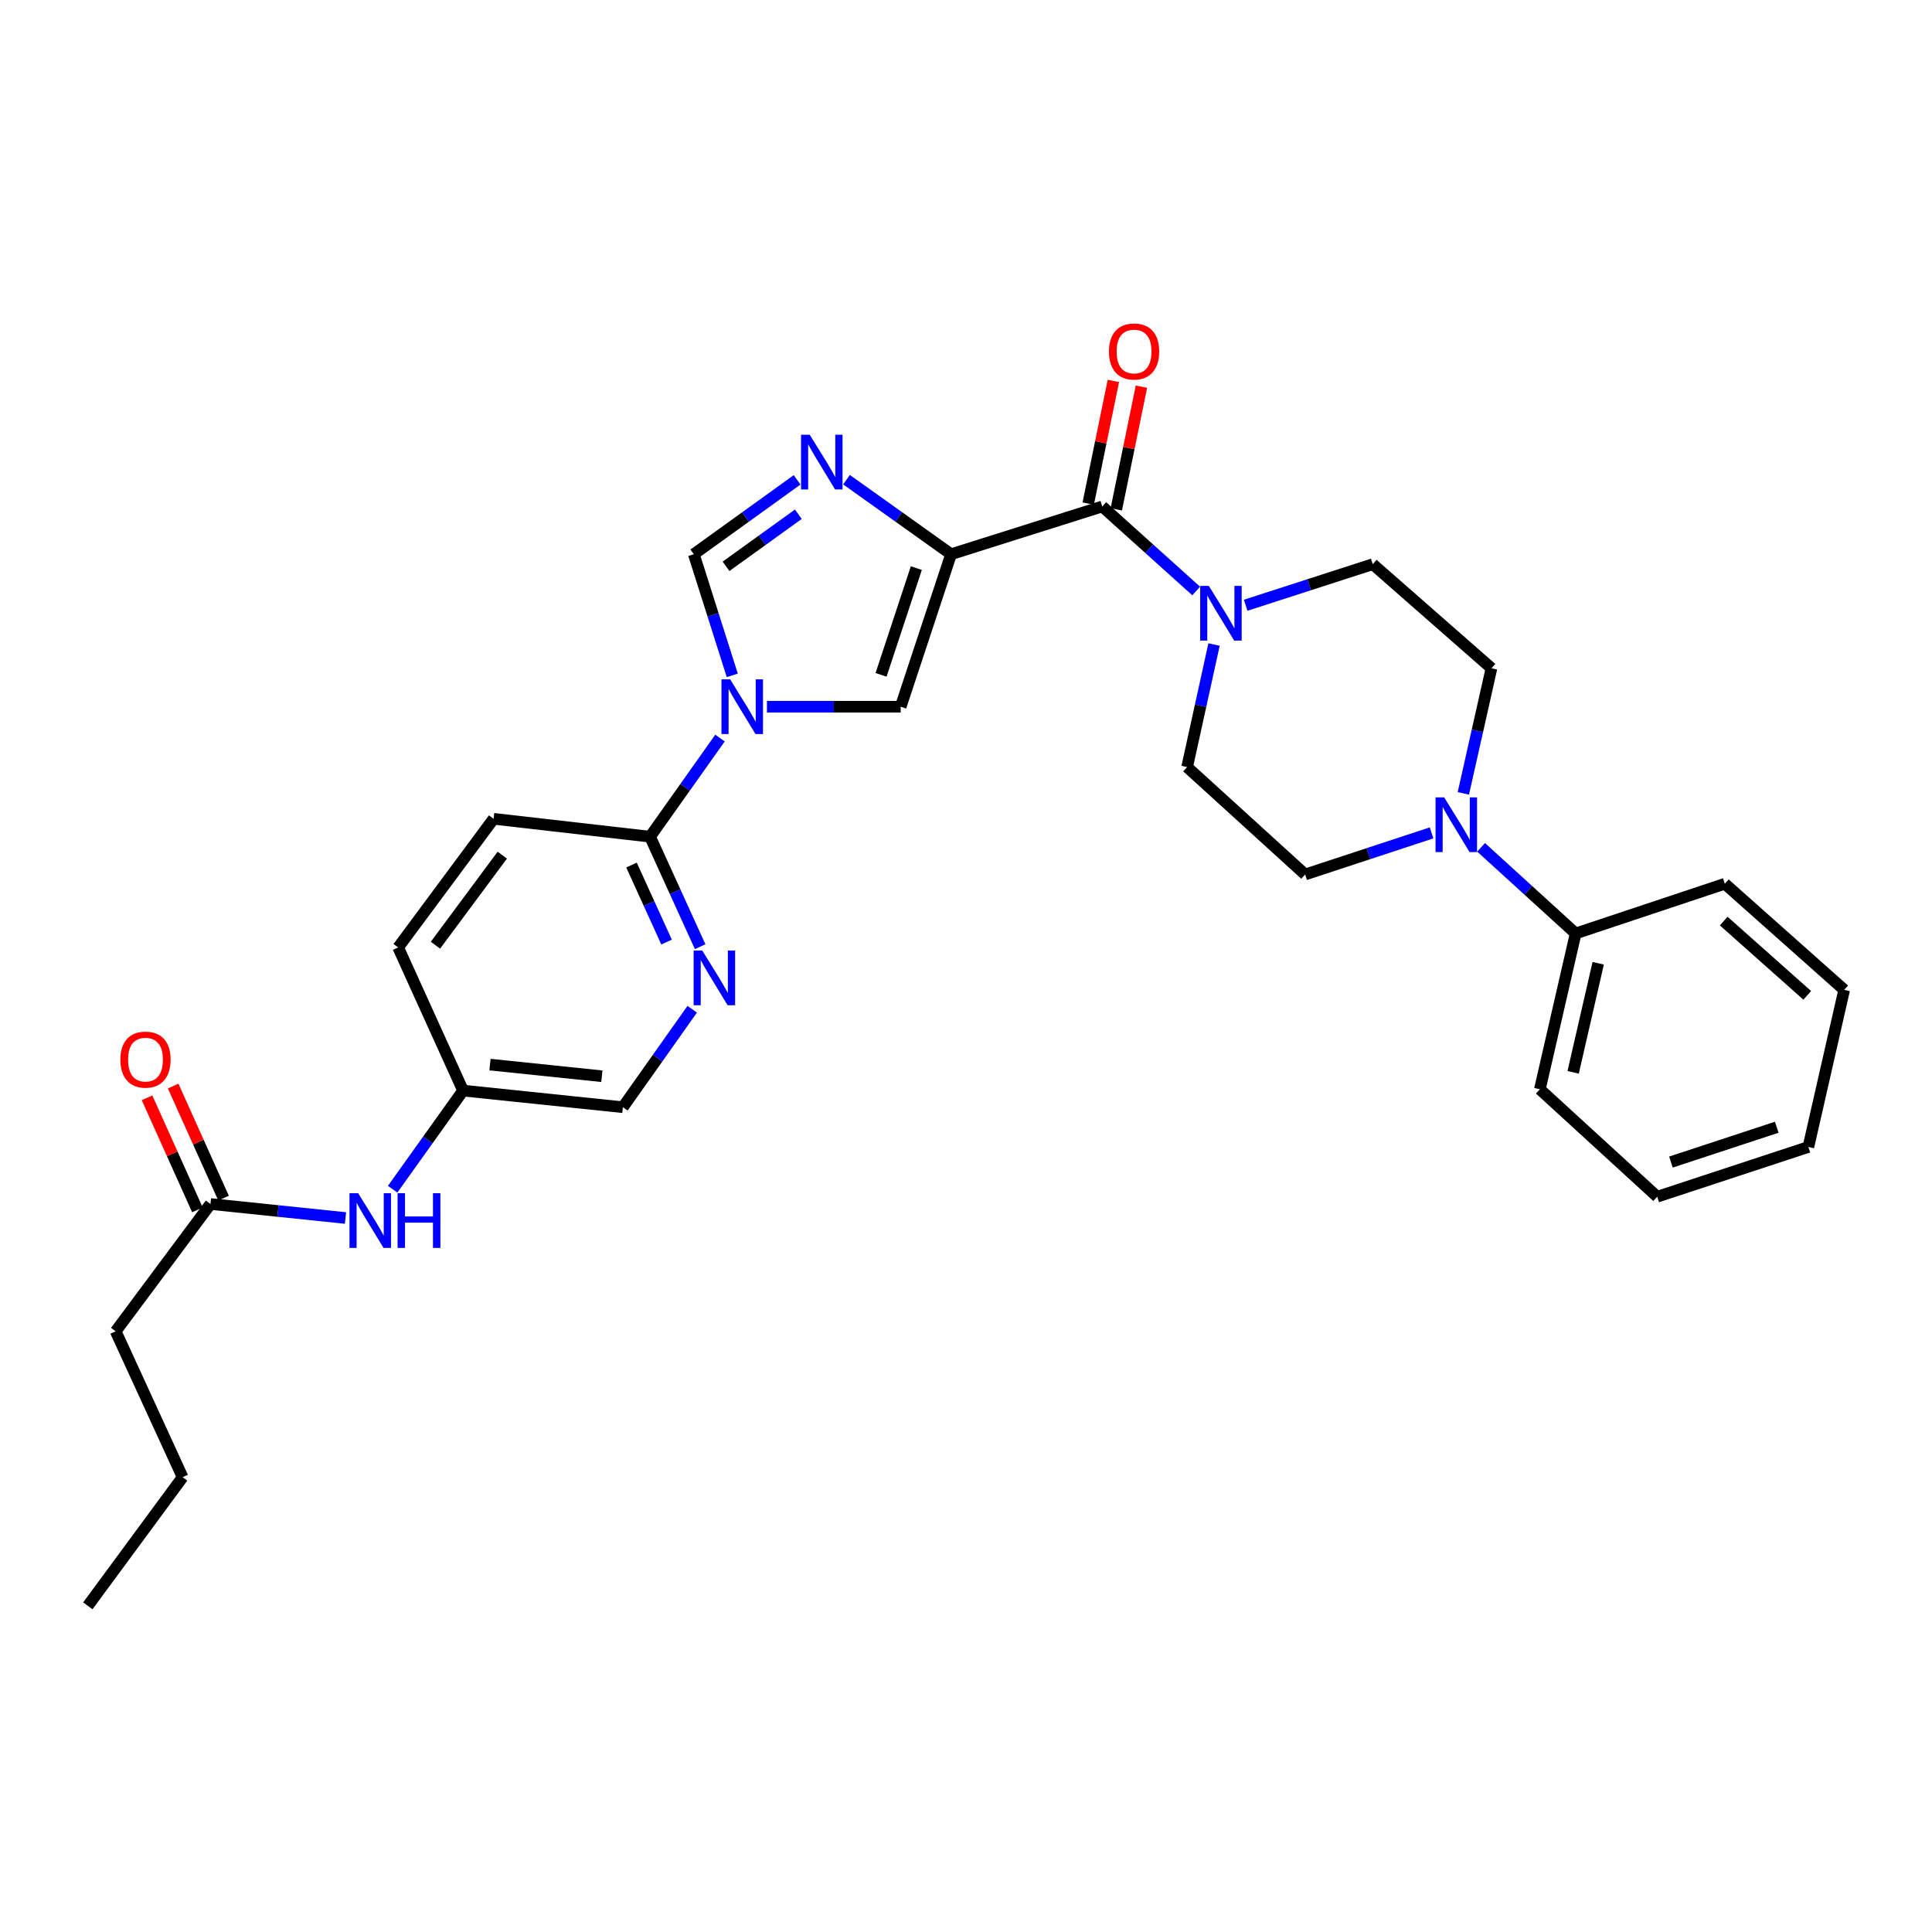 <?xml version='1.0' encoding='iso-8859-1'?>
<svg version='1.1' baseProfile='full'
              xmlns='http://www.w3.org/2000/svg'
                      xmlns:rdkit='http://www.rdkit.org/xml'
                      xmlns:xlink='http://www.w3.org/1999/xlink'
                  xml:space='preserve'
width='1000px' height='1000px' viewBox='0 0 1000 1000'>
<!-- END OF HEADER -->
<rect style='opacity:1.0;fill:#FFFFFF;stroke:none' width='1000' height='1000' x='0' y='0'> </rect>
<path class='bond-1' d='M 492.283,286.863 L 465.217,267.571' style='fill:none;fill-rule:evenodd;stroke:#000000;stroke-width:6px;stroke-linecap:butt;stroke-linejoin:miter;stroke-opacity:1' />
<path class='bond-1' d='M 465.217,267.571 L 438.152,248.28' style='fill:none;fill-rule:evenodd;stroke:#0000FF;stroke-width:6px;stroke-linecap:butt;stroke-linejoin:miter;stroke-opacity:1' />
<path class='bond-2' d='M 492.283,286.863 L 570.525,262.147' style='fill:none;fill-rule:evenodd;stroke:#000000;stroke-width:6px;stroke-linecap:butt;stroke-linejoin:miter;stroke-opacity:1' />
<path class='bond-3' d='M 492.283,286.863 L 466.191,365.797' style='fill:none;fill-rule:evenodd;stroke:#000000;stroke-width:6px;stroke-linecap:butt;stroke-linejoin:miter;stroke-opacity:1' />
<path class='bond-3' d='M 474.293,294.05 L 456.029,349.304' style='fill:none;fill-rule:evenodd;stroke:#000000;stroke-width:6px;stroke-linecap:butt;stroke-linejoin:miter;stroke-opacity:1' />
<path class='bond-0' d='M 396.967,365.797 L 431.579,365.797' style='fill:none;fill-rule:evenodd;stroke:#0000FF;stroke-width:6px;stroke-linecap:butt;stroke-linejoin:miter;stroke-opacity:1' />
<path class='bond-0' d='M 431.579,365.797 L 466.191,365.797' style='fill:none;fill-rule:evenodd;stroke:#000000;stroke-width:6px;stroke-linecap:butt;stroke-linejoin:miter;stroke-opacity:1' />
<path class='bond-6' d='M 372.674,382.019 L 354.574,407.544' style='fill:none;fill-rule:evenodd;stroke:#0000FF;stroke-width:6px;stroke-linecap:butt;stroke-linejoin:miter;stroke-opacity:1' />
<path class='bond-6' d='M 354.574,407.544 L 336.474,433.069' style='fill:none;fill-rule:evenodd;stroke:#000000;stroke-width:6px;stroke-linecap:butt;stroke-linejoin:miter;stroke-opacity:1' />
<path class='bond-30' d='M 379.024,349.566 L 369.069,318.215' style='fill:none;fill-rule:evenodd;stroke:#0000FF;stroke-width:6px;stroke-linecap:butt;stroke-linejoin:miter;stroke-opacity:1' />
<path class='bond-30' d='M 369.069,318.215 L 359.115,286.863' style='fill:none;fill-rule:evenodd;stroke:#000000;stroke-width:6px;stroke-linecap:butt;stroke-linejoin:miter;stroke-opacity:1' />
<path class='bond-4' d='M 412.576,248.364 L 385.846,267.613' style='fill:none;fill-rule:evenodd;stroke:#0000FF;stroke-width:6px;stroke-linecap:butt;stroke-linejoin:miter;stroke-opacity:1' />
<path class='bond-4' d='M 385.846,267.613 L 359.115,286.863' style='fill:none;fill-rule:evenodd;stroke:#000000;stroke-width:6px;stroke-linecap:butt;stroke-linejoin:miter;stroke-opacity:1' />
<path class='bond-4' d='M 413.22,266.169 L 394.509,279.643' style='fill:none;fill-rule:evenodd;stroke:#0000FF;stroke-width:6px;stroke-linecap:butt;stroke-linejoin:miter;stroke-opacity:1' />
<path class='bond-4' d='M 394.509,279.643 L 375.797,293.118' style='fill:none;fill-rule:evenodd;stroke:#000000;stroke-width:6px;stroke-linecap:butt;stroke-linejoin:miter;stroke-opacity:1' />
<path class='bond-5' d='M 570.525,262.147 L 594.834,284.021' style='fill:none;fill-rule:evenodd;stroke:#000000;stroke-width:6px;stroke-linecap:butt;stroke-linejoin:miter;stroke-opacity:1' />
<path class='bond-5' d='M 594.834,284.021 L 619.143,305.895' style='fill:none;fill-rule:evenodd;stroke:#0000FF;stroke-width:6px;stroke-linecap:butt;stroke-linejoin:miter;stroke-opacity:1' />
<path class='bond-11' d='M 577.786,263.635 L 584.295,231.889' style='fill:none;fill-rule:evenodd;stroke:#000000;stroke-width:6px;stroke-linecap:butt;stroke-linejoin:miter;stroke-opacity:1' />
<path class='bond-11' d='M 584.295,231.889 L 590.804,200.144' style='fill:none;fill-rule:evenodd;stroke:#FF0000;stroke-width:6px;stroke-linecap:butt;stroke-linejoin:miter;stroke-opacity:1' />
<path class='bond-11' d='M 563.264,260.658 L 569.772,228.912' style='fill:none;fill-rule:evenodd;stroke:#000000;stroke-width:6px;stroke-linecap:butt;stroke-linejoin:miter;stroke-opacity:1' />
<path class='bond-11' d='M 569.772,228.912 L 576.281,197.166' style='fill:none;fill-rule:evenodd;stroke:#FF0000;stroke-width:6px;stroke-linecap:butt;stroke-linejoin:miter;stroke-opacity:1' />
<path class='bond-12' d='M 628.388,333.616 L 621.418,365.326' style='fill:none;fill-rule:evenodd;stroke:#0000FF;stroke-width:6px;stroke-linecap:butt;stroke-linejoin:miter;stroke-opacity:1' />
<path class='bond-12' d='M 621.418,365.326 L 614.448,397.036' style='fill:none;fill-rule:evenodd;stroke:#000000;stroke-width:6px;stroke-linecap:butt;stroke-linejoin:miter;stroke-opacity:1' />
<path class='bond-13' d='M 644.754,313.28 L 677.646,302.649' style='fill:none;fill-rule:evenodd;stroke:#0000FF;stroke-width:6px;stroke-linecap:butt;stroke-linejoin:miter;stroke-opacity:1' />
<path class='bond-13' d='M 677.646,302.649 L 710.537,292.019' style='fill:none;fill-rule:evenodd;stroke:#000000;stroke-width:6px;stroke-linecap:butt;stroke-linejoin:miter;stroke-opacity:1' />
<path class='bond-8' d='M 336.474,433.069 L 349.434,461.536' style='fill:none;fill-rule:evenodd;stroke:#000000;stroke-width:6px;stroke-linecap:butt;stroke-linejoin:miter;stroke-opacity:1' />
<path class='bond-8' d='M 349.434,461.536 L 362.395,490.003' style='fill:none;fill-rule:evenodd;stroke:#0000FF;stroke-width:6px;stroke-linecap:butt;stroke-linejoin:miter;stroke-opacity:1' />
<path class='bond-8' d='M 326.87,447.751 L 335.942,467.679' style='fill:none;fill-rule:evenodd;stroke:#000000;stroke-width:6px;stroke-linecap:butt;stroke-linejoin:miter;stroke-opacity:1' />
<path class='bond-8' d='M 335.942,467.679 L 345.014,487.606' style='fill:none;fill-rule:evenodd;stroke:#0000FF;stroke-width:6px;stroke-linecap:butt;stroke-linejoin:miter;stroke-opacity:1' />
<path class='bond-17' d='M 336.474,433.069 L 255.481,423.811' style='fill:none;fill-rule:evenodd;stroke:#000000;stroke-width:6px;stroke-linecap:butt;stroke-linejoin:miter;stroke-opacity:1' />
<path class='bond-7' d='M 757.425,410.656 L 764.701,378.277' style='fill:none;fill-rule:evenodd;stroke:#0000FF;stroke-width:6px;stroke-linecap:butt;stroke-linejoin:miter;stroke-opacity:1' />
<path class='bond-7' d='M 764.701,378.277 L 771.978,345.899' style='fill:none;fill-rule:evenodd;stroke:#000000;stroke-width:6px;stroke-linecap:butt;stroke-linejoin:miter;stroke-opacity:1' />
<path class='bond-16' d='M 766.605,438.578 L 791.08,460.873' style='fill:none;fill-rule:evenodd;stroke:#0000FF;stroke-width:6px;stroke-linecap:butt;stroke-linejoin:miter;stroke-opacity:1' />
<path class='bond-16' d='M 791.08,460.873 L 815.555,483.168' style='fill:none;fill-rule:evenodd;stroke:#000000;stroke-width:6px;stroke-linecap:butt;stroke-linejoin:miter;stroke-opacity:1' />
<path class='bond-31' d='M 740.977,431.102 L 708.26,441.866' style='fill:none;fill-rule:evenodd;stroke:#0000FF;stroke-width:6px;stroke-linecap:butt;stroke-linejoin:miter;stroke-opacity:1' />
<path class='bond-31' d='M 708.26,441.866 L 675.542,452.629' style='fill:none;fill-rule:evenodd;stroke:#000000;stroke-width:6px;stroke-linecap:butt;stroke-linejoin:miter;stroke-opacity:1' />
<path class='bond-19' d='M 358.284,522.381 L 340.342,547.735' style='fill:none;fill-rule:evenodd;stroke:#0000FF;stroke-width:6px;stroke-linecap:butt;stroke-linejoin:miter;stroke-opacity:1' />
<path class='bond-19' d='M 340.342,547.735 L 322.399,573.089' style='fill:none;fill-rule:evenodd;stroke:#000000;stroke-width:6px;stroke-linecap:butt;stroke-linejoin:miter;stroke-opacity:1' />
<path class='bond-9' d='M 108.946,623.189 L 143.886,626.811' style='fill:none;fill-rule:evenodd;stroke:#000000;stroke-width:6px;stroke-linecap:butt;stroke-linejoin:miter;stroke-opacity:1' />
<path class='bond-9' d='M 143.886,626.811 L 178.825,630.433' style='fill:none;fill-rule:evenodd;stroke:#0000FF;stroke-width:6px;stroke-linecap:butt;stroke-linejoin:miter;stroke-opacity:1' />
<path class='bond-18' d='M 115.707,620.149 L 102.668,591.147' style='fill:none;fill-rule:evenodd;stroke:#000000;stroke-width:6px;stroke-linecap:butt;stroke-linejoin:miter;stroke-opacity:1' />
<path class='bond-18' d='M 102.668,591.147 L 89.629,562.144' style='fill:none;fill-rule:evenodd;stroke:#FF0000;stroke-width:6px;stroke-linecap:butt;stroke-linejoin:miter;stroke-opacity:1' />
<path class='bond-18' d='M 102.185,626.228 L 89.146,597.226' style='fill:none;fill-rule:evenodd;stroke:#000000;stroke-width:6px;stroke-linecap:butt;stroke-linejoin:miter;stroke-opacity:1' />
<path class='bond-18' d='M 89.146,597.226 L 76.107,568.223' style='fill:none;fill-rule:evenodd;stroke:#FF0000;stroke-width:6px;stroke-linecap:butt;stroke-linejoin:miter;stroke-opacity:1' />
<path class='bond-22' d='M 108.946,623.189 L 59.868,689.085' style='fill:none;fill-rule:evenodd;stroke:#000000;stroke-width:6px;stroke-linecap:butt;stroke-linejoin:miter;stroke-opacity:1' />
<path class='bond-10' d='M 203.232,615.536 L 221.458,590.013' style='fill:none;fill-rule:evenodd;stroke:#0000FF;stroke-width:6px;stroke-linecap:butt;stroke-linejoin:miter;stroke-opacity:1' />
<path class='bond-10' d='M 221.458,590.013 L 239.684,564.491' style='fill:none;fill-rule:evenodd;stroke:#000000;stroke-width:6px;stroke-linecap:butt;stroke-linejoin:miter;stroke-opacity:1' />
<path class='bond-14' d='M 614.448,397.036 L 675.542,452.629' style='fill:none;fill-rule:evenodd;stroke:#000000;stroke-width:6px;stroke-linecap:butt;stroke-linejoin:miter;stroke-opacity:1' />
<path class='bond-15' d='M 710.537,292.019 L 771.978,345.899' style='fill:none;fill-rule:evenodd;stroke:#000000;stroke-width:6px;stroke-linecap:butt;stroke-linejoin:miter;stroke-opacity:1' />
<path class='bond-23' d='M 815.555,483.168 L 797.032,563.807' style='fill:none;fill-rule:evenodd;stroke:#000000;stroke-width:6px;stroke-linecap:butt;stroke-linejoin:miter;stroke-opacity:1' />
<path class='bond-23' d='M 827.225,498.583 L 814.259,555.03' style='fill:none;fill-rule:evenodd;stroke:#000000;stroke-width:6px;stroke-linecap:butt;stroke-linejoin:miter;stroke-opacity:1' />
<path class='bond-24' d='M 815.555,483.168 L 892.775,457.431' style='fill:none;fill-rule:evenodd;stroke:#000000;stroke-width:6px;stroke-linecap:butt;stroke-linejoin:miter;stroke-opacity:1' />
<path class='bond-21' d='M 255.481,423.811 L 206.081,490.383' style='fill:none;fill-rule:evenodd;stroke:#000000;stroke-width:6px;stroke-linecap:butt;stroke-linejoin:miter;stroke-opacity:1' />
<path class='bond-21' d='M 259.976,442.631 L 225.397,489.231' style='fill:none;fill-rule:evenodd;stroke:#000000;stroke-width:6px;stroke-linecap:butt;stroke-linejoin:miter;stroke-opacity:1' />
<path class='bond-32' d='M 322.399,573.089 L 239.684,564.491' style='fill:none;fill-rule:evenodd;stroke:#000000;stroke-width:6px;stroke-linecap:butt;stroke-linejoin:miter;stroke-opacity:1' />
<path class='bond-32' d='M 311.524,557.054 L 253.624,551.035' style='fill:none;fill-rule:evenodd;stroke:#000000;stroke-width:6px;stroke-linecap:butt;stroke-linejoin:miter;stroke-opacity:1' />
<path class='bond-20' d='M 239.684,564.491 L 206.081,490.383' style='fill:none;fill-rule:evenodd;stroke:#000000;stroke-width:6px;stroke-linecap:butt;stroke-linejoin:miter;stroke-opacity:1' />
<path class='bond-25' d='M 59.868,689.085 L 94.525,764.593' style='fill:none;fill-rule:evenodd;stroke:#000000;stroke-width:6px;stroke-linecap:butt;stroke-linejoin:miter;stroke-opacity:1' />
<path class='bond-28' d='M 797.032,563.807 L 857.772,619.425' style='fill:none;fill-rule:evenodd;stroke:#000000;stroke-width:6px;stroke-linecap:butt;stroke-linejoin:miter;stroke-opacity:1' />
<path class='bond-27' d='M 892.775,457.431 L 954.545,512.348' style='fill:none;fill-rule:evenodd;stroke:#000000;stroke-width:6px;stroke-linecap:butt;stroke-linejoin:miter;stroke-opacity:1' />
<path class='bond-27' d='M 892.191,476.748 L 935.43,515.19' style='fill:none;fill-rule:evenodd;stroke:#000000;stroke-width:6px;stroke-linecap:butt;stroke-linejoin:miter;stroke-opacity:1' />
<path class='bond-26' d='M 94.525,764.593 L 45.455,831.173' style='fill:none;fill-rule:evenodd;stroke:#000000;stroke-width:6px;stroke-linecap:butt;stroke-linejoin:miter;stroke-opacity:1' />
<path class='bond-29' d='M 954.545,512.348 L 936.014,593.671' style='fill:none;fill-rule:evenodd;stroke:#000000;stroke-width:6px;stroke-linecap:butt;stroke-linejoin:miter;stroke-opacity:1' />
<path class='bond-33' d='M 857.772,619.425 L 936.014,593.671' style='fill:none;fill-rule:evenodd;stroke:#000000;stroke-width:6px;stroke-linecap:butt;stroke-linejoin:miter;stroke-opacity:1' />
<path class='bond-33' d='M 864.874,601.48 L 919.643,583.452' style='fill:none;fill-rule:evenodd;stroke:#000000;stroke-width:6px;stroke-linecap:butt;stroke-linejoin:miter;stroke-opacity:1' />
<path  class='atom-1' d='M 377.917 351.637
L 387.197 366.637
Q 388.117 368.117, 389.597 370.797
Q 391.077 373.477, 391.157 373.637
L 391.157 351.637
L 394.917 351.637
L 394.917 379.957
L 391.037 379.957
L 381.077 363.557
Q 379.917 361.637, 378.677 359.437
Q 377.477 357.237, 377.117 356.557
L 377.117 379.957
L 373.437 379.957
L 373.437 351.637
L 377.917 351.637
' fill='#0000FF'/>
<path  class='atom-2' d='M 419.097 225
L 428.377 240
Q 429.297 241.48, 430.777 244.16
Q 432.257 246.84, 432.337 247
L 432.337 225
L 436.097 225
L 436.097 253.32
L 432.217 253.32
L 422.257 236.92
Q 421.097 235, 419.857 232.8
Q 418.657 230.6, 418.297 229.92
L 418.297 253.32
L 414.617 253.32
L 414.617 225
L 419.097 225
' fill='#0000FF'/>
<path  class='atom-6' d='M 625.689 303.259
L 634.969 318.259
Q 635.889 319.739, 637.369 322.419
Q 638.849 325.099, 638.929 325.259
L 638.929 303.259
L 642.689 303.259
L 642.689 331.579
L 638.809 331.579
L 628.849 315.179
Q 627.689 313.259, 626.449 311.059
Q 625.249 308.859, 624.889 308.179
L 624.889 331.579
L 621.209 331.579
L 621.209 303.259
L 625.689 303.259
' fill='#0000FF'/>
<path  class='atom-8' d='M 747.516 412.732
L 756.796 427.732
Q 757.716 429.212, 759.196 431.892
Q 760.676 434.572, 760.756 434.732
L 760.756 412.732
L 764.516 412.732
L 764.516 441.052
L 760.636 441.052
L 750.676 424.652
Q 749.516 422.732, 748.276 420.532
Q 747.076 418.332, 746.716 417.652
L 746.716 441.052
L 743.036 441.052
L 743.036 412.732
L 747.516 412.732
' fill='#0000FF'/>
<path  class='atom-9' d='M 363.496 492.011
L 372.776 507.011
Q 373.696 508.491, 375.176 511.171
Q 376.656 513.851, 376.736 514.011
L 376.736 492.011
L 380.496 492.011
L 380.496 520.331
L 376.616 520.331
L 366.656 503.931
Q 365.496 502.011, 364.256 499.811
Q 363.056 497.611, 362.696 496.931
L 362.696 520.331
L 359.016 520.331
L 359.016 492.011
L 363.496 492.011
' fill='#0000FF'/>
<path  class='atom-11' d='M 185.384 617.602
L 194.664 632.602
Q 195.584 634.082, 197.064 636.762
Q 198.544 639.442, 198.624 639.602
L 198.624 617.602
L 202.384 617.602
L 202.384 645.922
L 198.504 645.922
L 188.544 629.522
Q 187.384 627.602, 186.144 625.402
Q 184.944 623.202, 184.584 622.522
L 184.584 645.922
L 180.904 645.922
L 180.904 617.602
L 185.384 617.602
' fill='#0000FF'/>
<path  class='atom-11' d='M 205.784 617.602
L 209.624 617.602
L 209.624 629.642
L 224.104 629.642
L 224.104 617.602
L 227.944 617.602
L 227.944 645.922
L 224.104 645.922
L 224.104 632.842
L 209.624 632.842
L 209.624 645.922
L 205.784 645.922
L 205.784 617.602
' fill='#0000FF'/>
<path  class='atom-12' d='M 573.989 181.926
Q 573.989 175.126, 577.349 171.326
Q 580.709 167.526, 586.989 167.526
Q 593.269 167.526, 596.629 171.326
Q 599.989 175.126, 599.989 181.926
Q 599.989 188.806, 596.589 192.726
Q 593.189 196.606, 586.989 196.606
Q 580.749 196.606, 577.349 192.726
Q 573.989 188.846, 573.989 181.926
M 586.989 193.406
Q 591.309 193.406, 593.629 190.526
Q 595.989 187.606, 595.989 181.926
Q 595.989 176.366, 593.629 173.566
Q 591.309 170.726, 586.989 170.726
Q 582.669 170.726, 580.309 173.526
Q 577.989 176.326, 577.989 181.926
Q 577.989 187.646, 580.309 190.526
Q 582.669 193.406, 586.989 193.406
' fill='#FF0000'/>
<path  class='atom-19' d='M 62.31 548.453
Q 62.31 541.653, 65.67 537.853
Q 69.03 534.053, 75.31 534.053
Q 81.59 534.053, 84.95 537.853
Q 88.31 541.653, 88.31 548.453
Q 88.31 555.333, 84.91 559.253
Q 81.51 563.133, 75.31 563.133
Q 69.07 563.133, 65.67 559.253
Q 62.31 555.373, 62.31 548.453
M 75.31 559.933
Q 79.63 559.933, 81.95 557.053
Q 84.31 554.133, 84.31 548.453
Q 84.31 542.893, 81.95 540.093
Q 79.63 537.253, 75.31 537.253
Q 70.99 537.253, 68.63 540.053
Q 66.31 542.853, 66.31 548.453
Q 66.31 554.173, 68.63 557.053
Q 70.99 559.933, 75.31 559.933
' fill='#FF0000'/>
</svg>
